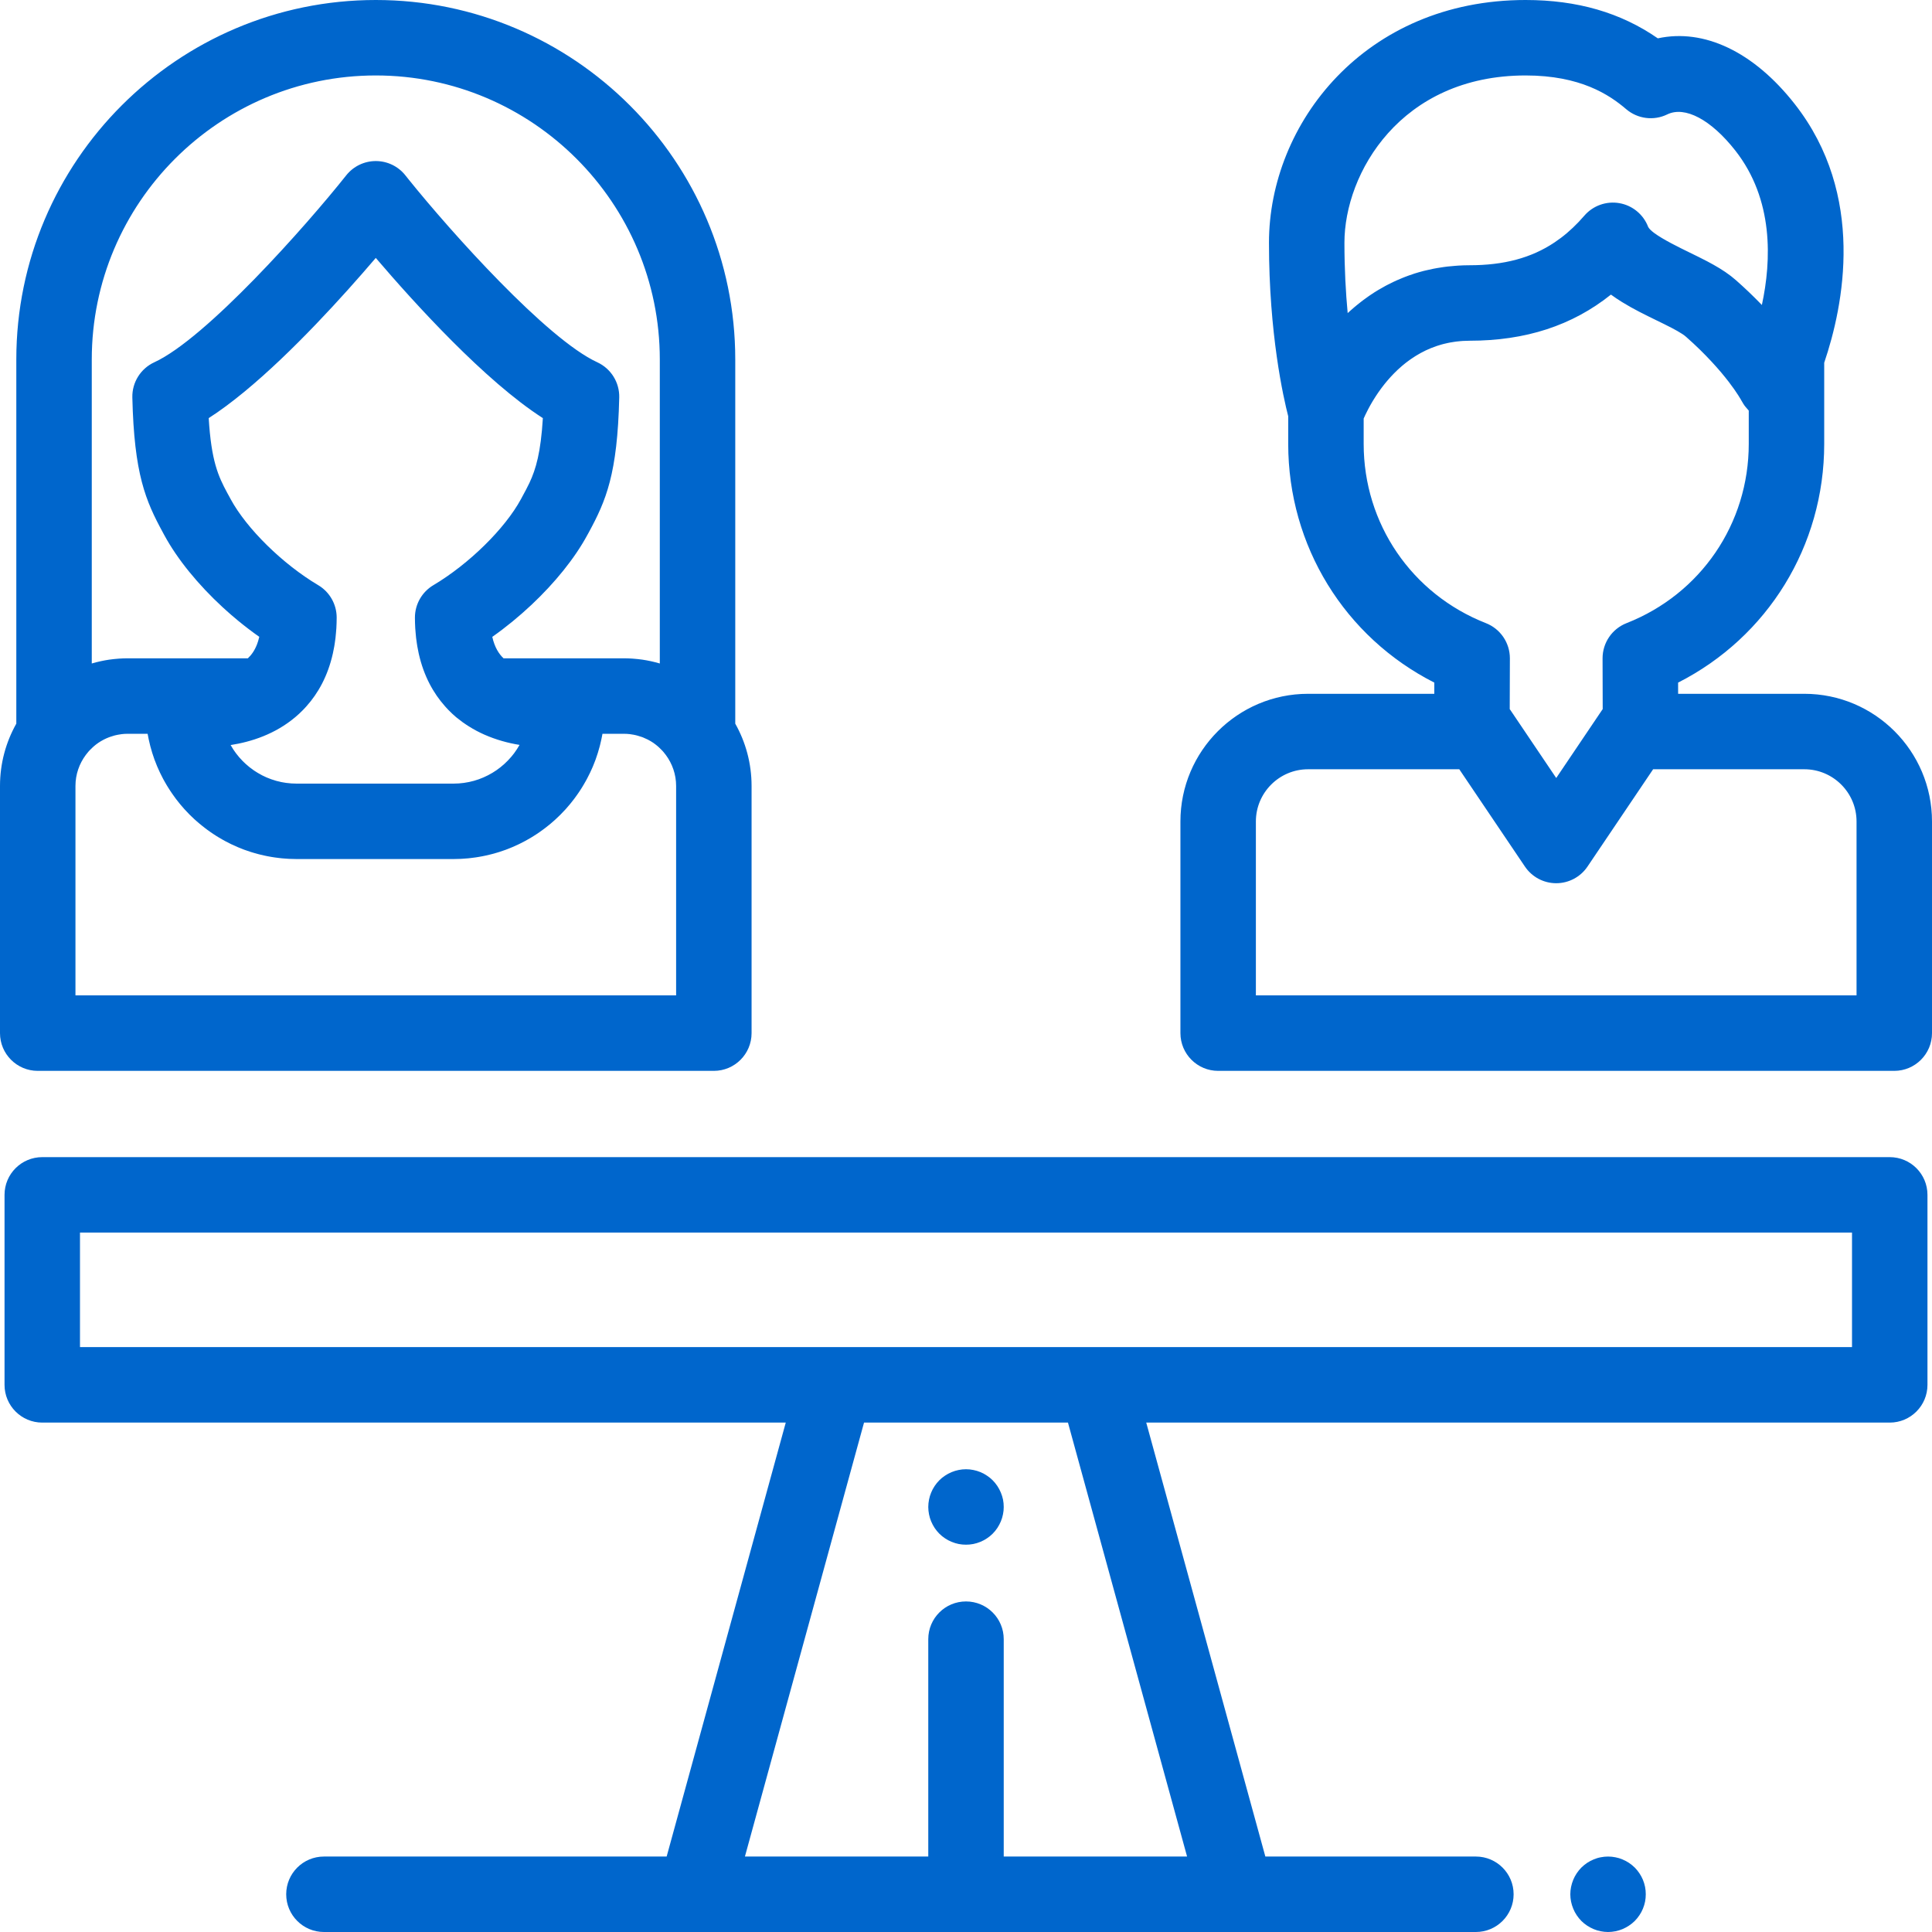 <?xml version="1.0" encoding="UTF-8"?>
<svg width="72px" height="72px" viewBox="0 0 72 72" version="1.1" xmlns="http://www.w3.org/2000/svg" xmlns:xlink="http://www.w3.org/1999/xlink">
    <title>ic-igualdad</title>
    <g id="ic-igualdad" stroke="none" stroke-width="1" fill="none" fill-rule="evenodd">
        <path d="M27.401,26.968 L27.401,13.397 C27.401,6.01 21.392,0 14.005,0 C6.618,0 0.608,6.01 0.608,13.397 L0.608,26.968 C0.221,27.655 0,28.447 0,29.29 L0,38.502 C0,39.278 0.63,39.908 1.406,39.908 L26.603,39.908 C27.38,39.908 28.009,39.278 28.009,38.502 L28.009,29.29 C28.009,28.447 27.788,27.655 27.401,26.968 Z M3.42,13.397 C3.42,7.561 8.168,2.812 14.005,2.812 C19.841,2.812 24.589,7.561 24.589,13.397 L24.589,24.726 C24.588,24.725 24.586,24.725 24.585,24.725 C24.481,24.694 24.375,24.667 24.268,24.644 C24.266,24.643 24.263,24.642 24.261,24.642 C24.154,24.619 24.047,24.599 23.938,24.583 C23.929,24.582 23.92,24.581 23.912,24.58 C23.82,24.567 23.727,24.557 23.634,24.55 C23.61,24.548 23.586,24.546 23.561,24.544 C23.459,24.538 23.356,24.533 23.252,24.533 L18.765,24.533 C18.596,24.374 18.435,24.131 18.346,23.734 C18.857,23.375 19.35,22.969 19.808,22.539 C20.677,21.721 21.416,20.811 21.887,19.941 L21.939,19.847 C22.583,18.661 23.011,17.67 23.077,14.812 C23.09,14.251 22.769,13.736 22.259,13.501 C20.382,12.638 16.813,8.655 15.237,6.697 C15.192,6.641 15.148,6.586 15.107,6.534 C14.84,6.197 14.434,6.002 14.005,6.002 C14.005,6.002 14.005,6.002 14.005,6.002 C13.576,6.002 13.17,6.198 12.903,6.534 C11.403,8.424 7.681,12.614 5.751,13.501 C5.241,13.736 4.919,14.251 4.932,14.812 C4.999,17.67 5.426,18.661 6.071,19.846 L6.122,19.941 C6.612,20.845 7.389,21.793 8.303,22.635 C8.312,22.643 8.321,22.651 8.33,22.659 C8.369,22.696 8.41,22.731 8.45,22.767 C8.495,22.807 8.54,22.848 8.586,22.888 C8.593,22.895 8.602,22.902 8.61,22.909 C8.688,22.977 8.767,23.044 8.848,23.11 C8.855,23.117 8.864,23.123 8.871,23.13 C9.129,23.341 9.393,23.544 9.663,23.733 C9.658,23.755 9.652,23.774 9.646,23.795 C9.639,23.826 9.631,23.856 9.622,23.885 C9.61,23.924 9.598,23.962 9.584,23.998 C9.583,24.001 9.582,24.004 9.58,24.008 C9.488,24.249 9.365,24.415 9.237,24.533 L4.757,24.533 C4.653,24.533 4.55,24.538 4.448,24.544 C4.423,24.546 4.399,24.548 4.375,24.55 C4.282,24.557 4.189,24.567 4.098,24.58 C4.089,24.581 4.08,24.582 4.071,24.583 C3.963,24.599 3.855,24.619 3.749,24.642 C3.746,24.642 3.743,24.643 3.741,24.644 C3.634,24.667 3.529,24.694 3.424,24.725 C3.423,24.725 3.422,24.725 3.42,24.726 L3.42,13.397 Z M11.858,21.807 C10.534,21.021 9.193,19.703 8.596,18.602 L8.543,18.503 C8.518,18.46 8.495,18.418 8.472,18.375 C8.131,17.742 7.875,17.182 7.778,15.582 C9.482,14.49 11.482,12.449 12.962,10.802 C13.35,10.37 13.703,9.965 14.004,9.612 C15.459,11.315 18.08,14.203 20.231,15.582 C20.153,16.862 19.974,17.477 19.731,17.995 C19.649,18.168 19.561,18.331 19.467,18.503 L19.414,18.602 C18.817,19.703 17.476,21.021 16.152,21.807 C15.725,22.06 15.463,22.52 15.463,23.016 C15.463,23.153 15.468,23.285 15.475,23.413 C15.479,23.47 15.484,23.525 15.489,23.581 C15.494,23.646 15.5,23.712 15.507,23.775 C15.516,23.849 15.526,23.92 15.537,23.99 C15.542,24.027 15.548,24.063 15.554,24.098 C15.569,24.185 15.586,24.27 15.604,24.352 C15.605,24.355 15.605,24.358 15.606,24.361 C15.796,25.207 16.158,25.84 16.577,26.312 C16.594,26.331 16.61,26.35 16.628,26.369 C16.655,26.399 16.683,26.429 16.711,26.458 C16.808,26.558 16.905,26.648 16.999,26.728 C17.012,26.738 17.025,26.747 17.038,26.758 C17.105,26.812 17.172,26.864 17.239,26.913 C17.287,26.948 17.336,26.98 17.385,27.013 C17.414,27.032 17.443,27.051 17.472,27.069 C17.663,27.19 17.858,27.292 18.055,27.379 C18.496,27.573 18.943,27.693 19.362,27.76 C19.352,27.778 19.341,27.795 19.33,27.813 C19.31,27.848 19.289,27.883 19.267,27.917 C19.252,27.941 19.235,27.963 19.219,27.986 C19.2,28.013 19.182,28.041 19.162,28.068 C19.14,28.097 19.116,28.126 19.093,28.155 C19.077,28.173 19.063,28.193 19.047,28.211 C19.018,28.246 18.987,28.278 18.956,28.311 C18.945,28.323 18.935,28.335 18.923,28.347 C18.887,28.385 18.848,28.421 18.809,28.457 C18.803,28.463 18.798,28.469 18.791,28.474 C18.75,28.512 18.707,28.548 18.664,28.582 C18.66,28.586 18.655,28.59 18.651,28.593 C18.603,28.631 18.554,28.668 18.503,28.703 C18.503,28.703 18.503,28.703 18.503,28.703 C18.301,28.842 18.081,28.956 17.846,29.04 C17.845,29.04 17.844,29.041 17.844,29.041 C17.786,29.062 17.726,29.08 17.667,29.097 C17.666,29.097 17.665,29.098 17.664,29.098 C17.545,29.132 17.422,29.157 17.296,29.175 C17.294,29.175 17.293,29.176 17.291,29.176 C17.247,29.182 17.202,29.186 17.156,29.19 C17.137,29.192 17.118,29.195 17.098,29.196 C17.034,29.201 16.968,29.203 16.902,29.203 L11.051,29.203 C10.985,29.203 10.919,29.201 10.855,29.196 C10.84,29.195 10.825,29.193 10.81,29.191 C10.76,29.187 10.711,29.183 10.663,29.176 C10.639,29.173 10.615,29.168 10.591,29.164 C10.552,29.157 10.513,29.152 10.474,29.144 C10.455,29.139 10.436,29.134 10.417,29.129 C10.375,29.12 10.332,29.11 10.291,29.099 C10.265,29.092 10.241,29.083 10.217,29.075 C10.182,29.064 10.146,29.054 10.112,29.042 C10.085,29.033 10.06,29.022 10.035,29.012 C10.002,28.999 9.97,28.987 9.938,28.974 C9.913,28.963 9.888,28.95 9.863,28.939 C9.832,28.924 9.801,28.91 9.77,28.895 C9.745,28.882 9.721,28.868 9.697,28.854 C9.668,28.838 9.638,28.823 9.609,28.805 C9.583,28.79 9.558,28.773 9.533,28.757 C9.507,28.74 9.48,28.724 9.454,28.706 C9.429,28.688 9.405,28.669 9.381,28.651 C9.356,28.633 9.33,28.616 9.306,28.597 C9.281,28.576 9.256,28.554 9.231,28.533 C9.21,28.515 9.187,28.497 9.166,28.478 C9.141,28.456 9.117,28.431 9.092,28.408 C9.073,28.389 9.053,28.371 9.034,28.351 C9.009,28.326 8.986,28.299 8.962,28.273 C8.945,28.254 8.927,28.236 8.91,28.216 C8.886,28.188 8.863,28.158 8.84,28.129 C8.825,28.11 8.81,28.092 8.795,28.073 C8.772,28.042 8.751,28.01 8.729,27.979 C8.716,27.96 8.702,27.942 8.69,27.923 C8.668,27.889 8.648,27.855 8.628,27.82 C8.617,27.802 8.605,27.785 8.595,27.766 C9.375,27.645 10.258,27.356 11.009,26.722 C11.102,26.644 11.197,26.556 11.293,26.458 C11.323,26.428 11.352,26.395 11.381,26.364 C11.397,26.346 11.413,26.329 11.429,26.311 C11.851,25.838 12.215,25.202 12.405,24.352 C12.405,24.352 12.405,24.352 12.405,24.352 C12.424,24.269 12.44,24.183 12.456,24.096 C12.462,24.061 12.467,24.026 12.473,23.99 C12.484,23.919 12.494,23.848 12.503,23.774 C12.51,23.711 12.516,23.646 12.521,23.581 C12.526,23.525 12.532,23.47 12.535,23.413 C12.542,23.284 12.547,23.153 12.547,23.016 C12.547,22.52 12.285,22.06 11.858,21.807 Z M25.197,37.095 L25.197,37.095 L2.812,37.095 L2.812,29.29 C2.812,28.858 2.956,28.459 3.196,28.136 C3.226,28.095 3.257,28.056 3.29,28.018 C3.307,27.999 3.324,27.98 3.342,27.961 C3.375,27.925 3.411,27.891 3.447,27.858 C3.463,27.843 3.479,27.827 3.496,27.813 C3.548,27.768 3.602,27.726 3.658,27.688 C3.659,27.687 3.661,27.685 3.663,27.684 C3.725,27.642 3.788,27.604 3.854,27.57 C3.864,27.564 3.874,27.56 3.883,27.555 C3.938,27.528 3.994,27.502 4.052,27.48 C4.068,27.474 4.085,27.468 4.101,27.462 C4.154,27.443 4.206,27.427 4.26,27.412 C4.279,27.407 4.298,27.402 4.317,27.398 C4.371,27.385 4.426,27.376 4.481,27.368 C4.499,27.365 4.518,27.361 4.536,27.359 C4.609,27.351 4.683,27.346 4.757,27.346 L5.501,27.346 C5.507,27.38 5.514,27.413 5.521,27.447 C5.527,27.481 5.534,27.516 5.541,27.55 C5.553,27.606 5.566,27.661 5.58,27.716 C5.587,27.747 5.594,27.779 5.602,27.809 C5.619,27.873 5.637,27.935 5.656,27.998 C5.662,28.02 5.668,28.042 5.675,28.063 C5.701,28.147 5.729,28.23 5.759,28.313 C5.765,28.329 5.772,28.346 5.779,28.362 C5.803,28.427 5.828,28.492 5.855,28.556 C5.867,28.584 5.88,28.612 5.893,28.641 C5.915,28.692 5.938,28.743 5.962,28.794 C5.977,28.825 5.992,28.856 6.008,28.886 C6.031,28.933 6.055,28.98 6.079,29.026 C6.096,29.057 6.114,29.089 6.131,29.12 C6.156,29.165 6.181,29.209 6.207,29.252 C6.226,29.283 6.245,29.314 6.264,29.345 C6.29,29.388 6.318,29.431 6.346,29.473 C6.366,29.503 6.385,29.533 6.406,29.562 C6.435,29.605 6.465,29.647 6.496,29.689 C6.516,29.717 6.536,29.745 6.556,29.772 C6.59,29.817 6.625,29.861 6.661,29.905 C6.679,29.928 6.697,29.951 6.716,29.974 C6.766,30.035 6.818,30.094 6.871,30.153 C6.875,30.158 6.88,30.163 6.885,30.168 C6.942,30.232 7.001,30.293 7.061,30.354 C7.082,30.374 7.103,30.394 7.123,30.414 C7.164,30.454 7.205,30.493 7.247,30.532 C7.272,30.555 7.298,30.577 7.324,30.6 C7.362,30.634 7.401,30.668 7.441,30.701 C7.468,30.724 7.496,30.747 7.525,30.769 C7.564,30.801 7.603,30.832 7.643,30.862 C7.672,30.885 7.701,30.906 7.731,30.928 C7.771,30.958 7.812,30.986 7.853,31.015 C7.883,31.036 7.913,31.056 7.944,31.077 C7.986,31.105 8.028,31.132 8.071,31.159 C8.102,31.178 8.132,31.197 8.163,31.215 C8.208,31.243 8.255,31.269 8.301,31.295 C8.33,31.311 8.358,31.328 8.387,31.343 C8.443,31.373 8.499,31.401 8.555,31.429 C8.576,31.44 8.597,31.451 8.618,31.461 C8.696,31.499 8.775,31.535 8.855,31.568 C8.875,31.577 8.896,31.585 8.916,31.593 C8.976,31.618 9.036,31.642 9.097,31.665 C9.128,31.676 9.159,31.686 9.19,31.697 C9.242,31.715 9.293,31.733 9.346,31.75 C9.38,31.761 9.414,31.771 9.449,31.781 C9.499,31.796 9.549,31.811 9.6,31.824 C9.636,31.834 9.672,31.842 9.708,31.851 C9.758,31.864 9.809,31.875 9.86,31.886 C9.896,31.894 9.933,31.902 9.97,31.909 C10.021,31.919 10.073,31.928 10.125,31.937 C10.162,31.943 10.198,31.949 10.235,31.954 C10.289,31.962 10.344,31.969 10.398,31.975 C10.433,31.979 10.469,31.984 10.504,31.987 C10.564,31.993 10.625,31.997 10.685,32.001 C10.715,32.003 10.746,32.006 10.776,32.007 C10.867,32.012 10.959,32.014 11.051,32.014 L16.903,32.014 C16.995,32.014 17.087,32.012 17.178,32.007 C17.208,32.006 17.238,32.003 17.268,32.001 C17.329,31.997 17.39,31.993 17.45,31.987 C17.485,31.984 17.52,31.979 17.555,31.975 C17.61,31.969 17.664,31.962 17.718,31.954 C17.755,31.949 17.792,31.943 17.828,31.937 C17.88,31.928 17.932,31.919 17.983,31.909 C18.02,31.902 18.057,31.894 18.094,31.886 C18.145,31.875 18.195,31.864 18.245,31.851 C18.281,31.842 18.317,31.833 18.353,31.824 C18.404,31.81 18.454,31.796 18.505,31.781 C18.539,31.771 18.573,31.761 18.608,31.75 C18.66,31.733 18.712,31.715 18.764,31.697 C18.795,31.686 18.825,31.676 18.856,31.665 C18.917,31.642 18.977,31.618 19.037,31.593 C19.058,31.585 19.079,31.577 19.099,31.568 C19.178,31.534 19.257,31.499 19.335,31.461 C19.356,31.451 19.377,31.44 19.399,31.429 C19.455,31.401 19.511,31.373 19.566,31.343 C19.595,31.328 19.623,31.311 19.652,31.295 C19.699,31.269 19.745,31.243 19.791,31.215 C19.822,31.197 19.852,31.178 19.882,31.159 C19.925,31.132 19.968,31.105 20.01,31.077 C20.04,31.056 20.071,31.036 20.101,31.015 C20.142,30.986 20.182,30.958 20.222,30.928 C20.252,30.906 20.282,30.884 20.311,30.862 C20.351,30.832 20.39,30.801 20.429,30.769 C20.457,30.747 20.485,30.724 20.513,30.701 C20.552,30.668 20.591,30.634 20.63,30.6 C20.655,30.577 20.681,30.555 20.706,30.532 C20.748,30.493 20.789,30.453 20.83,30.414 C20.851,30.394 20.872,30.374 20.892,30.354 C20.952,30.293 21.011,30.232 21.069,30.168 C21.074,30.163 21.078,30.158 21.083,30.153 C21.135,30.094 21.187,30.035 21.237,29.974 C21.256,29.951 21.274,29.928 21.293,29.905 C21.328,29.861 21.363,29.817 21.397,29.772 C21.418,29.745 21.437,29.717 21.458,29.689 C21.488,29.647 21.518,29.605 21.548,29.562 C21.568,29.533 21.588,29.503 21.608,29.473 C21.635,29.431 21.663,29.388 21.69,29.345 C21.709,29.314 21.728,29.283 21.746,29.252 C21.772,29.209 21.797,29.165 21.822,29.12 C21.84,29.089 21.857,29.057 21.874,29.026 C21.899,28.98 21.922,28.933 21.945,28.886 C21.961,28.856 21.976,28.825 21.991,28.794 C22.015,28.743 22.038,28.692 22.061,28.641 C22.073,28.612 22.086,28.584 22.098,28.556 C22.125,28.492 22.15,28.427 22.175,28.362 C22.181,28.345 22.188,28.329 22.194,28.313 C22.224,28.23 22.252,28.147 22.278,28.063 C22.285,28.042 22.291,28.02 22.297,27.998 C22.316,27.935 22.334,27.873 22.351,27.809 C22.359,27.779 22.366,27.747 22.374,27.716 C22.387,27.661 22.4,27.606 22.412,27.55 C22.419,27.516 22.426,27.481 22.433,27.447 C22.439,27.413 22.446,27.38 22.452,27.346 L23.252,27.346 C23.327,27.346 23.4,27.351 23.473,27.359 C23.492,27.361 23.511,27.365 23.529,27.368 C23.584,27.376 23.639,27.385 23.692,27.398 C23.712,27.402 23.731,27.407 23.75,27.413 C23.804,27.427 23.856,27.443 23.908,27.462 C23.925,27.468 23.942,27.474 23.959,27.48 C24.015,27.502 24.07,27.527 24.124,27.554 C24.135,27.56 24.146,27.564 24.156,27.57 C24.222,27.604 24.285,27.642 24.346,27.683 C24.35,27.686 24.353,27.689 24.357,27.691 C24.411,27.729 24.463,27.769 24.513,27.812 C24.53,27.827 24.547,27.843 24.565,27.859 C24.6,27.891 24.634,27.925 24.667,27.96 C24.685,27.979 24.703,27.999 24.72,28.018 C24.753,28.056 24.784,28.095 24.814,28.136 C25.053,28.459 25.197,28.858 25.197,29.29 L25.197,37.095 Z M67.243,25.856 L62.539,25.856 L62.538,25.439 C65.875,23.743 67.983,20.349 67.983,16.543 L67.983,13.518 C68.706,11.39 69.546,7.268 66.883,3.875 L66.883,3.875 C65.352,1.924 63.502,1.055 61.782,1.429 C60.398,0.469 58.777,0 56.854,0 C50.868,0 47.291,4.599 47.291,9.046 C47.291,12.444 47.828,14.815 48.008,15.513 L48.008,16.543 C48.008,20.349 50.116,23.744 53.453,25.439 L53.452,25.856 L48.748,25.856 C46.125,25.856 43.991,27.99 43.991,30.613 L43.991,38.502 C43.991,39.278 44.621,39.908 45.397,39.908 L70.594,39.908 C71.37,39.908 72,39.278 72,38.502 L72,30.613 C72,27.99 69.866,25.856 67.243,25.856 Z M50.727,11.243 C50.673,11.285 50.619,11.328 50.566,11.371 C50.537,11.394 50.508,11.418 50.48,11.442 C50.427,11.487 50.375,11.532 50.324,11.578 C50.299,11.6 50.275,11.622 50.251,11.644 C50.242,11.652 50.233,11.659 50.224,11.668 C50.152,10.902 50.103,10.021 50.103,9.046 C50.103,6.458 52.198,2.812 56.854,2.812 C58.898,2.812 59.973,3.529 60.604,4.069 C61.03,4.432 61.63,4.509 62.133,4.264 C62.793,3.942 63.766,4.459 64.671,5.612 C64.671,5.612 64.671,5.612 64.671,5.612 C66.101,7.434 66.019,9.702 65.66,11.366 C65.645,11.35 65.628,11.334 65.613,11.318 C65.568,11.272 65.523,11.226 65.476,11.179 C65.449,11.152 65.422,11.124 65.394,11.097 C65.35,11.054 65.306,11.011 65.261,10.967 C65.231,10.938 65.201,10.909 65.171,10.88 C65.123,10.835 65.074,10.789 65.024,10.742 C64.995,10.716 64.967,10.689 64.938,10.662 C64.861,10.591 64.781,10.52 64.699,10.447 C64.698,10.446 64.696,10.444 64.694,10.443 C64.654,10.407 64.612,10.374 64.57,10.34 C64.55,10.324 64.53,10.306 64.509,10.29 C64.506,10.288 64.504,10.286 64.501,10.284 C64.235,10.079 63.936,9.904 63.619,9.737 C63.405,9.625 63.184,9.517 62.958,9.407 C62.588,9.226 61.979,8.93 61.645,8.681 C61.533,8.597 61.452,8.519 61.421,8.453 C61.244,7.991 60.837,7.656 60.35,7.571 C59.863,7.486 59.367,7.663 59.043,8.038 C58.974,8.117 58.905,8.194 58.834,8.269 C58.693,8.418 58.548,8.555 58.398,8.683 C58.249,8.81 58.095,8.926 57.936,9.032 C57.064,9.616 56.041,9.885 54.765,9.885 C54.624,9.885 54.486,9.89 54.349,9.898 C54.306,9.9 54.264,9.905 54.221,9.908 C54.129,9.915 54.037,9.923 53.947,9.933 C53.899,9.939 53.852,9.945 53.806,9.951 C53.72,9.963 53.636,9.976 53.552,9.991 C53.508,9.999 53.464,10.006 53.421,10.015 C53.33,10.033 53.241,10.053 53.153,10.074 C53.12,10.082 53.087,10.089 53.055,10.097 C52.936,10.128 52.82,10.161 52.705,10.197 C52.687,10.203 52.67,10.21 52.653,10.216 C52.557,10.247 52.463,10.28 52.371,10.316 C52.335,10.329 52.3,10.344 52.265,10.358 C52.191,10.388 52.119,10.418 52.048,10.45 C52.011,10.467 51.974,10.484 51.937,10.501 C51.868,10.534 51.8,10.568 51.733,10.602 C51.7,10.619 51.666,10.636 51.633,10.654 C51.555,10.696 51.479,10.739 51.404,10.784 C51.385,10.795 51.365,10.805 51.347,10.817 C51.253,10.873 51.162,10.932 51.074,10.992 C51.052,11.007 51.03,11.022 51.008,11.037 C50.943,11.083 50.878,11.129 50.815,11.176 C50.785,11.198 50.756,11.22 50.727,11.243 Z M50.82,16.543 L50.82,15.598 C50.825,15.588 50.829,15.577 50.834,15.566 C50.838,15.559 50.841,15.551 50.845,15.543 C50.854,15.523 50.864,15.501 50.874,15.479 C50.877,15.472 50.88,15.466 50.883,15.459 C50.911,15.4 50.944,15.335 50.98,15.265 C50.985,15.256 50.99,15.246 50.995,15.236 C51.009,15.211 51.023,15.185 51.037,15.158 C51.044,15.145 51.052,15.131 51.059,15.118 C51.073,15.094 51.087,15.069 51.101,15.044 C51.11,15.029 51.118,15.014 51.127,14.999 C51.142,14.974 51.158,14.948 51.173,14.922 C51.182,14.907 51.191,14.892 51.201,14.877 C51.218,14.849 51.236,14.821 51.255,14.792 C51.263,14.778 51.272,14.765 51.281,14.751 C51.306,14.712 51.333,14.673 51.36,14.633 C51.363,14.63 51.365,14.626 51.368,14.622 C51.398,14.579 51.429,14.535 51.461,14.491 C51.471,14.478 51.481,14.464 51.491,14.451 C51.514,14.42 51.538,14.39 51.562,14.359 C51.575,14.342 51.588,14.325 51.602,14.308 C51.624,14.28 51.647,14.252 51.67,14.225 C51.685,14.207 51.7,14.189 51.716,14.171 C51.739,14.144 51.763,14.117 51.787,14.09 C51.803,14.072 51.818,14.055 51.835,14.037 C51.861,14.009 51.887,13.981 51.914,13.953 C51.929,13.937 51.945,13.921 51.961,13.905 C51.993,13.872 52.026,13.84 52.06,13.808 C52.071,13.797 52.082,13.786 52.094,13.775 C52.139,13.733 52.186,13.691 52.234,13.65 C52.247,13.639 52.261,13.628 52.274,13.616 C52.31,13.587 52.345,13.557 52.382,13.528 C52.401,13.513 52.421,13.499 52.44,13.484 C52.472,13.46 52.505,13.435 52.539,13.411 C52.56,13.396 52.582,13.381 52.604,13.366 C52.637,13.343 52.671,13.321 52.705,13.299 C52.727,13.284 52.75,13.27 52.774,13.255 C52.809,13.234 52.845,13.213 52.882,13.192 C52.904,13.179 52.927,13.166 52.95,13.153 C52.992,13.131 53.034,13.109 53.077,13.088 C53.096,13.078 53.115,13.068 53.134,13.059 C53.197,13.029 53.26,13.001 53.325,12.975 C53.339,12.969 53.352,12.965 53.365,12.96 C53.418,12.939 53.472,12.919 53.526,12.9 C53.55,12.892 53.575,12.884 53.6,12.876 C53.645,12.862 53.69,12.848 53.736,12.835 C53.764,12.828 53.793,12.821 53.821,12.813 C53.866,12.802 53.91,12.792 53.956,12.782 C53.986,12.776 54.016,12.77 54.046,12.764 C54.093,12.755 54.14,12.748 54.188,12.741 C54.218,12.736 54.248,12.732 54.278,12.728 C54.33,12.722 54.384,12.717 54.438,12.712 C54.464,12.71 54.491,12.707 54.517,12.706 C54.599,12.701 54.681,12.698 54.765,12.698 C54.765,12.698 54.765,12.698 54.766,12.698 C56.855,12.698 58.593,12.133 60.035,10.979 C60.169,11.077 60.307,11.169 60.449,11.257 C60.872,11.519 61.318,11.736 61.726,11.935 C61.831,11.986 61.94,12.039 62.047,12.092 C62.049,12.093 62.051,12.094 62.053,12.095 C62.054,12.095 62.055,12.096 62.056,12.097 C62.381,12.258 62.689,12.423 62.832,12.55 C62.926,12.632 63.016,12.714 63.103,12.795 C63.129,12.819 63.153,12.843 63.179,12.867 C63.237,12.922 63.296,12.978 63.352,13.032 C63.382,13.061 63.409,13.09 63.438,13.118 C63.486,13.166 63.534,13.213 63.579,13.26 C63.613,13.294 63.644,13.328 63.676,13.362 C63.713,13.4 63.751,13.439 63.785,13.477 C63.822,13.516 63.855,13.553 63.889,13.591 C63.917,13.621 63.946,13.653 63.972,13.683 C64.011,13.727 64.047,13.769 64.083,13.811 C64.102,13.833 64.121,13.855 64.139,13.875 C64.181,13.925 64.219,13.972 64.257,14.019 C64.267,14.031 64.278,14.043 64.287,14.055 C64.332,14.111 64.374,14.164 64.414,14.216 C64.415,14.217 64.416,14.218 64.417,14.219 C64.745,14.646 64.89,14.913 64.901,14.934 C64.907,14.944 64.914,14.953 64.919,14.963 C64.948,15.015 64.978,15.066 65.012,15.113 C65.026,15.133 65.043,15.152 65.058,15.171 C65.087,15.208 65.117,15.243 65.149,15.276 C65.157,15.284 65.163,15.293 65.171,15.301 L65.171,16.543 C65.171,19.515 63.383,22.136 60.616,23.223 C60.076,23.435 59.722,23.956 59.723,24.536 L59.728,26.427 C59.717,26.443 59.705,26.459 59.694,26.476 L57.996,28.994 L56.298,26.476 C56.286,26.459 56.275,26.443 56.263,26.427 L56.269,24.536 C56.27,23.956 55.916,23.435 55.376,23.223 C52.608,22.136 50.82,19.515 50.82,16.543 Z M69.188,37.095 L69.188,37.095 L46.803,37.095 L46.803,30.613 C46.803,29.541 47.676,28.668 48.748,28.668 L54.383,28.668 L56.83,32.295 C57.091,32.682 57.528,32.915 57.995,32.915 C58.463,32.915 58.9,32.682 59.161,32.295 L61.607,28.668 L67.243,28.668 C68.315,28.668 69.188,29.541 69.188,30.613 L69.188,37.095 Z M60.203,69.216 C60.293,69.232 60.382,69.26 60.466,69.296 C60.55,69.331 60.632,69.373 60.708,69.424 C60.785,69.476 60.857,69.535 60.923,69.599 C60.988,69.664 61.045,69.736 61.097,69.813 C61.148,69.889 61.192,69.971 61.227,70.055 C61.262,70.141 61.289,70.23 61.307,70.32 C61.325,70.41 61.333,70.502 61.333,70.594 C61.333,70.685 61.325,70.778 61.307,70.868 C61.289,70.958 61.262,71.046 61.227,71.131 C61.192,71.217 61.148,71.298 61.097,71.374 C61.045,71.451 60.988,71.523 60.923,71.588 C60.857,71.653 60.785,71.712 60.708,71.762 C60.632,71.813 60.55,71.856 60.466,71.892 C60.382,71.927 60.293,71.955 60.203,71.972 C60.112,71.99 60.02,72 59.927,72 C59.836,72 59.745,71.99 59.653,71.972 C59.563,71.955 59.475,71.927 59.39,71.892 C59.306,71.856 59.224,71.813 59.147,71.762 C59.071,71.712 58.998,71.653 58.933,71.588 C58.869,71.523 58.81,71.451 58.759,71.374 C58.708,71.298 58.665,71.217 58.63,71.131 C58.594,71.047 58.568,70.958 58.549,70.868 C58.531,70.778 58.521,70.685 58.521,70.594 C58.521,70.502 58.531,70.41 58.549,70.32 C58.568,70.23 58.594,70.141 58.63,70.055 C58.665,69.971 58.708,69.889 58.759,69.813 C58.81,69.736 58.869,69.664 58.933,69.599 C58.998,69.535 59.071,69.476 59.147,69.424 C59.224,69.373 59.306,69.331 59.39,69.296 C59.475,69.26 59.563,69.232 59.653,69.216 C59.835,69.179 60.022,69.179 60.203,69.216 Z M70.425,43.123 C71.202,43.123 71.831,43.752 71.831,44.529 L71.831,51.609 C71.831,52.386 71.202,53.016 70.425,53.016 L42.717,53.016 L47.156,69.188 L55.002,69.188 C55.778,69.188 56.408,69.817 56.408,70.594 C56.408,71.37 55.778,72 55.002,72 L12.072,72 C11.295,72 10.666,71.37 10.666,70.594 C10.666,69.817 11.295,69.188 12.072,69.188 L24.844,69.188 L29.283,53.016 L1.575,53.016 C0.798,53.016 0.169,52.386 0.169,51.609 L0.169,44.529 C0.169,43.752 0.798,43.123 1.575,43.123 L70.425,43.123 Z M39.8,53.016 L32.2,53.016 L27.761,69.188 L34.594,69.188 L34.594,61.087 C34.594,60.31 35.223,59.681 36,59.681 C36.777,59.681 37.406,60.31 37.406,61.087 L37.406,69.188 L44.239,69.188 L39.8,53.016 Z M35.726,54.782 C35.907,54.745 36.093,54.745 36.274,54.782 C36.364,54.8 36.453,54.827 36.539,54.862 C36.623,54.897 36.705,54.941 36.78,54.992 C36.858,55.042 36.93,55.101 36.994,55.166 C37.059,55.231 37.118,55.304 37.169,55.38 C37.219,55.457 37.263,55.539 37.298,55.623 C37.333,55.707 37.361,55.796 37.38,55.886 C37.398,55.977 37.406,56.069 37.406,56.162 C37.406,56.253 37.398,56.344 37.378,56.436 C37.361,56.526 37.333,56.614 37.298,56.699 C37.263,56.783 37.219,56.865 37.169,56.942 C37.118,57.018 37.059,57.091 36.994,57.156 C36.93,57.22 36.858,57.279 36.78,57.33 C36.705,57.381 36.623,57.424 36.539,57.459 C36.453,57.495 36.364,57.521 36.274,57.54 C36.184,57.558 36.091,57.566 36,57.566 C35.909,57.566 35.816,57.558 35.726,57.54 C35.636,57.521 35.547,57.495 35.463,57.459 C35.377,57.424 35.295,57.381 35.22,57.33 C35.142,57.279 35.07,57.22 35.006,57.156 C34.941,57.091 34.882,57.018 34.831,56.942 C34.781,56.865 34.737,56.783 34.702,56.699 C34.667,56.614 34.639,56.526 34.622,56.436 C34.604,56.344 34.594,56.253 34.594,56.162 C34.594,56.069 34.604,55.977 34.622,55.886 C34.639,55.796 34.667,55.707 34.702,55.623 C34.737,55.539 34.779,55.457 34.831,55.38 C34.882,55.304 34.941,55.231 35.006,55.166 C35.07,55.101 35.142,55.042 35.22,54.992 C35.296,54.941 35.377,54.897 35.463,54.862 C35.547,54.827 35.636,54.8 35.726,54.782 Z M69.019,45.935 L2.981,45.935 L2.981,50.203 L69.019,50.203 L69.019,45.935 Z" id="Combined-Shape" fill="#0066CC" fill-rule="nonzero"></path>
    </g>
</svg>